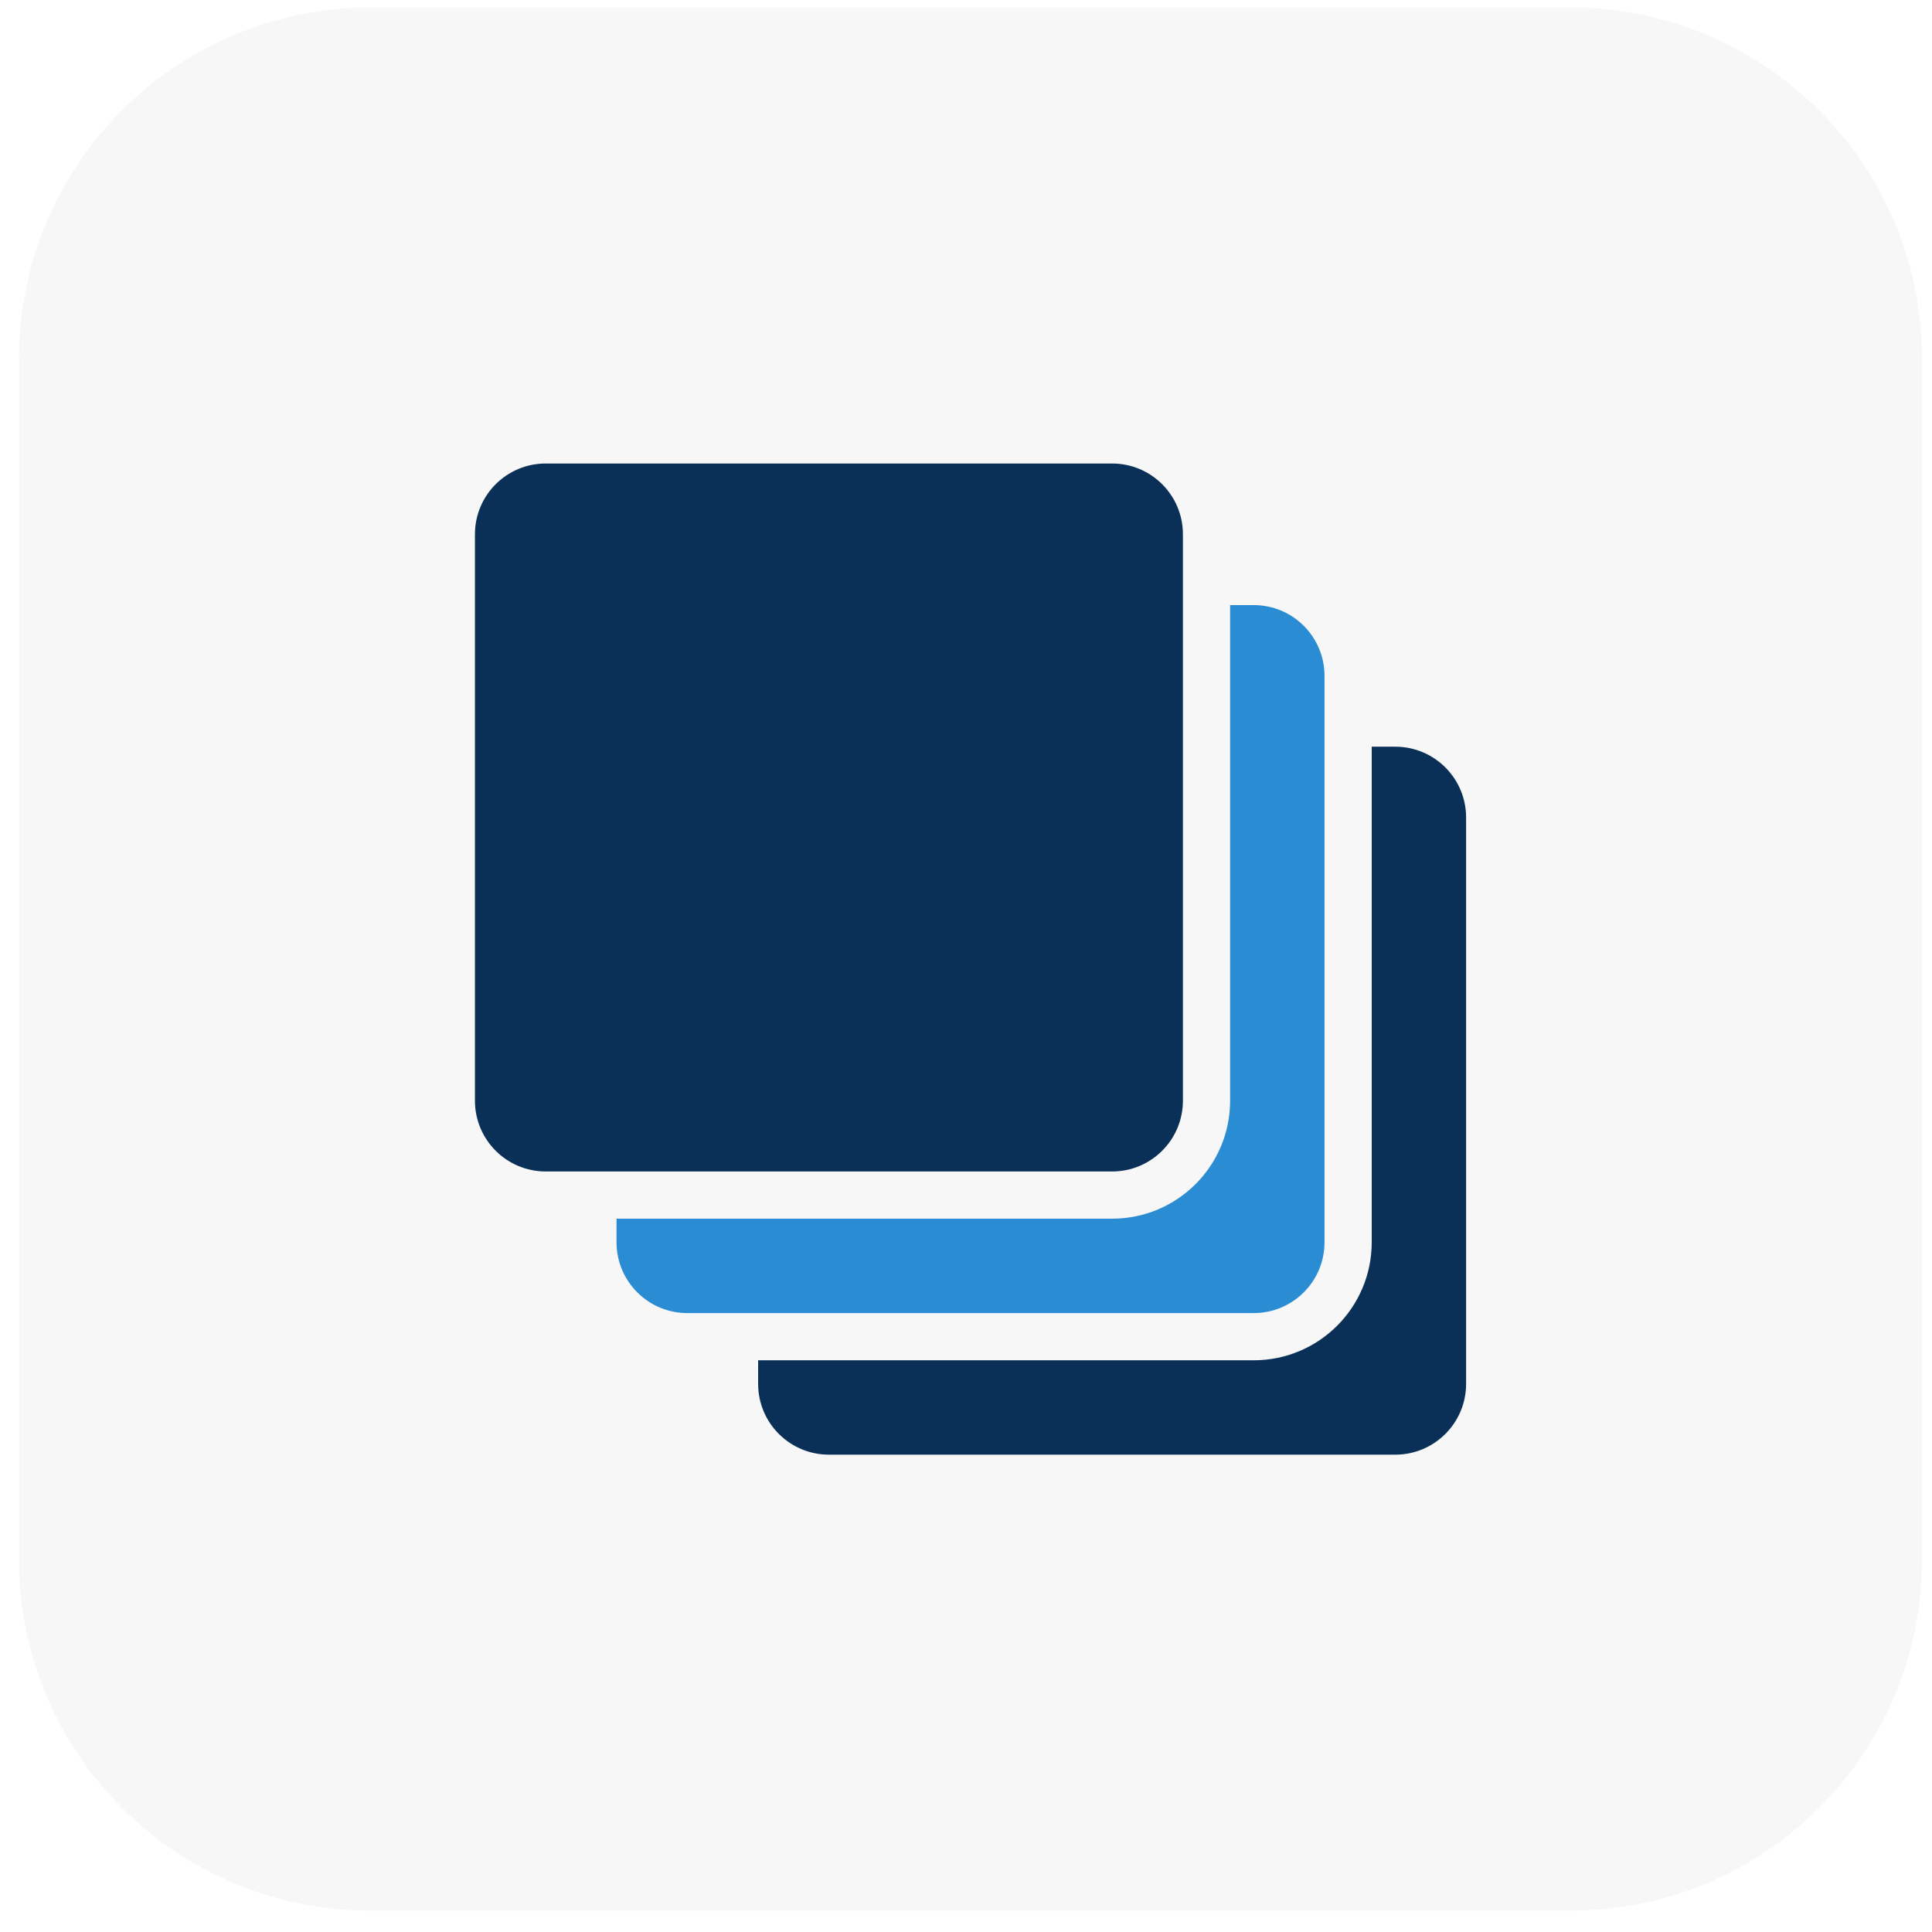 <svg width="88" height="88" viewBox="0 0 88 88" fill="none" xmlns="http://www.w3.org/2000/svg">
<path d="M0.865 16.344C0.865 7.508 8.029 0.344 16.865 0.344H71.547C80.383 0.344 87.547 7.508 87.547 16.344V71.026C87.547 79.862 80.383 87.026 71.547 87.026H16.865C8.029 87.026 0.865 79.862 0.865 71.026V16.344Z" fill="#E4E4E4" fill-opacity="0.3"/>
<path fill-rule="evenodd" clip-rule="evenodd" d="M24.857 21.112H50.656C52.437 21.112 53.88 22.555 53.88 24.336V50.135C53.88 51.916 52.437 53.359 50.656 53.359H24.857C23.076 53.359 21.633 51.916 21.633 50.135V24.336C21.633 22.555 23.076 21.112 24.857 21.112ZM62.48 34.011H63.554C65.335 34.011 66.779 35.455 66.779 37.236V63.034C66.779 64.815 65.335 66.258 63.554 66.258H37.756C35.975 66.258 34.532 64.815 34.532 63.034V61.959H57.105C60.073 61.959 62.48 59.552 62.48 56.584V34.011Z" fill="#0A3057"/>
<path d="M56.03 27.561H57.105C58.886 27.561 60.33 29.005 60.33 30.786V56.584C60.33 58.365 58.886 59.809 57.105 59.809H31.307C29.526 59.809 28.082 58.365 28.082 56.584V55.509H50.656C53.624 55.509 56.03 53.103 56.03 50.135V27.561Z" fill="#2A8CD3"/>
</svg>
